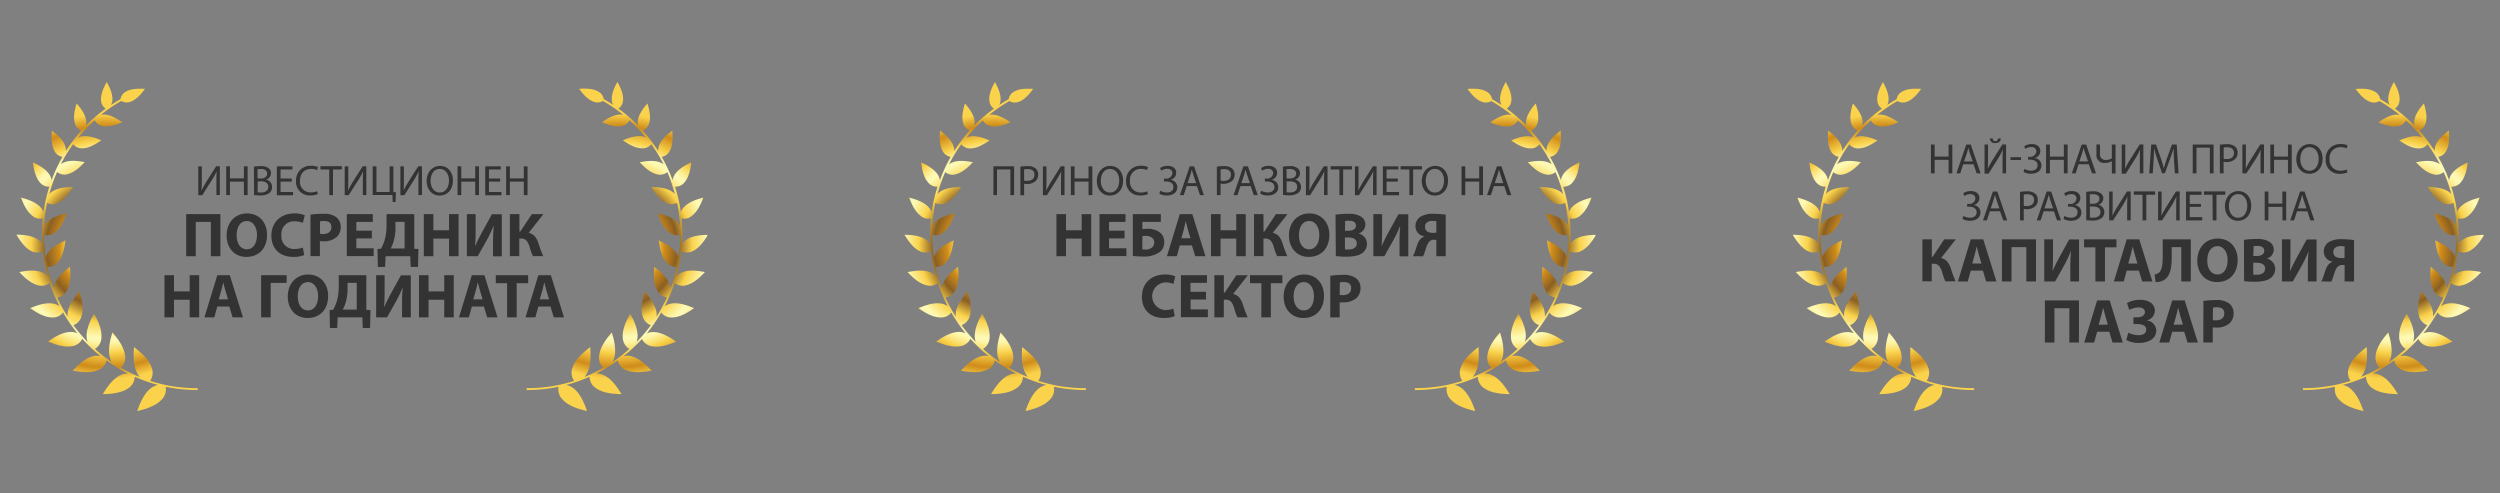 <svg xmlns="http://www.w3.org/2000/svg" xmlns:xlink="http://www.w3.org/1999/xlink" viewBox="0 0 760 150"><rect x="0" y="0" width="760" height="150" fill="#808080" stroke="none"/><defs><style>.cls-1{fill:url(#radial-gradient);}.cls-2{fill:url(#radial-gradient-2);}.cls-3{fill:#333;}.cls-4{fill:url(#radial-gradient-3);}.cls-5{fill:url(#radial-gradient-4);}.cls-6{fill:url(#radial-gradient-5);}.cls-7{fill:url(#radial-gradient-6);}</style><radialGradient id="radial-gradient" cx="727.58" cy="75" r="40.33" gradientUnits="userSpaceOnUse"><stop offset="0" stop-color="#fad24b"/><stop offset="0" stop-color="#f7cf4a"/><stop offset="0.04" stop-color="#cfa63b"/><stop offset="0.08" stop-color="#b08630"/><stop offset="0.12" stop-color="#9a6f28"/><stop offset="0.15" stop-color="#8d6223"/><stop offset="0.18" stop-color="#885d21"/><stop offset="0.3" stop-color="#fad24b"/><stop offset="0.31" stop-color="#f2c542"/><stop offset="0.34" stop-color="#dea42b"/><stop offset="0.36" stop-color="#cf8c1a"/><stop offset="0.46" stop-color="#8b5f22"/><stop offset="0.57" stop-color="#fad24b"/><stop offset="0.69" stop-color="#fdfab6"/><stop offset="0.71" stop-color="#fdf8b1"/><stop offset="0.73" stop-color="#fcf3a2"/><stop offset="0.75" stop-color="#fce989"/><stop offset="0.78" stop-color="#fbdd68"/><stop offset="0.8" stop-color="#fad24b"/><stop offset="0.91" stop-color="#cf8c1a"/><stop offset="1" stop-color="#fad24b"/></radialGradient><radialGradient id="radial-gradient-2" cx="572.57" r="40.37" xlink:href="#radial-gradient"/><radialGradient id="radial-gradient-3" cx="479.04" cy="64.86" r="40.72" gradientTransform="translate(-16.96 10.75) scale(0.99)" xlink:href="#radial-gradient"/><radialGradient id="radial-gradient-4" cx="322.55" cy="64.86" r="40.76" gradientTransform="translate(-16.96 10.75) scale(0.99)" xlink:href="#radial-gradient"/><radialGradient id="radial-gradient-5" cx="206.45" cy="64.86" r="40.72" gradientTransform="translate(-16.96 10.75) scale(0.99)" xlink:href="#radial-gradient"/><radialGradient id="radial-gradient-6" cx="49.96" cy="64.86" r="40.76" gradientTransform="translate(-16.96 10.75) scale(0.99)" xlink:href="#radial-gradient"/></defs><title>Prize</title><g id="Layer_2" data-name="Layer 2"><path class="cls-1" d="M700.13,118.58a47.11,47.11,0,0,0,9.71-1,4.4,4.4,0,0,0,1.34,4c2.07,2.2,5.82,3,7.33,3.39-.54-1.46-1.74-5.1-4.14-6.94a5.1,5.1,0,0,0-2.21-1,46.66,46.66,0,0,0,7.1-2.5,4.27,4.27,0,0,0,2.08,3.56c2.42,1.67,6.13,1.68,7.65,1.74-.81-1.28-2.68-4.49-5.33-5.75a4.89,4.89,0,0,0-2.34-.52,47.34,47.34,0,0,0,6.51-4,4.15,4.15,0,0,0,2.7,3c2.62,1.1,6.15.36,7.6.11-1-1-3.44-3.72-6.22-4.38a4.63,4.63,0,0,0-2.31,0,47.16,47.16,0,0,0,5.6-5.25,4,4,0,0,0,3.14,2.25c2.72.51,5.92-.9,7.24-1.43-1.18-.79-4-2.84-6.78-2.91a4.74,4.74,0,0,0-2.14.41A46.08,46.08,0,0,0,741,95a3.87,3.87,0,0,0,3.43,1.5c2.68-.06,5.43-2.05,6.58-2.82-1.28-.51-4.38-1.88-7-1.38a4.54,4.54,0,0,0-1.94.81,47.49,47.49,0,0,0,3-7.12,3.8,3.8,0,0,0,3.54.71c2.53-.6,4.74-3,5.68-4-1.32-.23-4.54-.9-6.94.1a4.5,4.5,0,0,0-1.66,1.13,46.54,46.54,0,0,0,1.47-7.61,3.67,3.67,0,0,0,3.48,0c2.07-1,3.58-3.33,4.36-4.58v-.35c-1.41.05-4.38.13-6.35,1.49a4.42,4.42,0,0,0-1.32,1.37c.06-1,.11-2,.11-3a48.4,48.4,0,0,0-.25-4.84,3.59,3.59,0,0,0,3.19-.84c1.94-1.49,3-4.36,3.43-5.51-1.19.34-4.15,1.07-5.83,2.84a4.25,4.25,0,0,0-1,1.59,46.53,46.53,0,0,0-1.78-7.74,3.47,3.47,0,0,0,2.94-1.38c1.54-1.8,1.87-4.79,2.05-6-1.1.54-3.84,1.78-5.08,3.8a4.1,4.1,0,0,0-.59,1.6,47,47,0,0,0-3.31-7.08,3.34,3.34,0,0,0,2.49-1.89c1.1-2,.81-4.92.73-6.11-.93.74-3.28,2.46-4.05,4.63a4.07,4.07,0,0,0-.24,1.59,48.39,48.39,0,0,0-4.73-6.25,3.23,3.23,0,0,0,2-2.29c.64-2.14-.23-4.83-.54-5.93-.74.88-2.62,3-2.91,5.2a3.94,3.94,0,0,0,.09,1.54,47.38,47.38,0,0,0-6-5.15,3.2,3.2,0,0,0,1.41-2.58c.17-2.11-1.12-4.42-1.67-5.45h-.08c-.55,1-1.84,3.34-1.67,5.45a3.72,3.72,0,0,0,.41,1.46c-.93-.62-1.89-1.21-2.87-1.77a3.15,3.15,0,0,0-1.74-2.33c-1.88-1.07-4.61-.84-5.72-.78.67.89,2.25,3.13,4.28,3.88a3.18,3.18,0,0,0,2.93-.19,46.54,46.54,0,0,1,6.19,4.22,4.07,4.07,0,0,0-1-.09c-2.23.06-4.52,1.71-5.48,2.35,1.07.42,3.66,1.56,5.85,1.15a3.23,3.23,0,0,0,2.51-1.76,46.09,46.09,0,0,1,5,5.21,4.72,4.72,0,0,0-1-.3c-2.26-.43-4.93.75-6,1.19,1,.66,3.35,2.36,5.65,2.42A3.37,3.37,0,0,0,738,43.85a47.65,47.65,0,0,1,3.72,6.07,4.63,4.63,0,0,0-.92-.51c-2.19-.92-5.13-.3-6.33-.09.85.87,2.87,3.1,5.18,3.64a3.42,3.42,0,0,0,3.22-.64A46.08,46.08,0,0,1,745.2,59a4.38,4.38,0,0,0-.8-.71c-2-1.39-5.11-1.4-6.37-1.45.67,1.07,2.23,3.75,4.44,4.79a3.54,3.54,0,0,0,3.38.05,45.94,45.94,0,0,1,.9,6.87,5.64,5.64,0,0,0-.65-.88c-1.73-1.83-4.86-2.5-6.12-2.82.46,1.22,1.45,4.25,3.46,5.78a3.66,3.66,0,0,0,3.4.77,47.77,47.77,0,0,1-.52,6.81,4.83,4.83,0,0,0-.47-1c-1.35-2.22-4.36-3.56-5.56-4.16.19,1.33.55,4.6,2.24,6.57a3.8,3.8,0,0,0,3.27,1.51,47.18,47.18,0,0,1-1.9,6.5,5,5,0,0,0-.26-1.15c-.89-2.53-3.63-4.53-4.71-5.38-.09,1.37-.43,4.75.85,7.1a3.91,3.91,0,0,0,3,2.22,46.29,46.29,0,0,1-3.15,5.85,5.33,5.33,0,0,0,0-1.19c-.35-2.74-2.68-5.35-3.59-6.45-.39,1.37-1.46,4.71-.67,7.35a4,4,0,0,0,2.52,2.88,45.76,45.76,0,0,1-4.33,5.1,5.08,5.08,0,0,0,.29-1.36c.23-2.84-1.56-6-2.24-7.27-.69,1.3-2.48,4.43-2.25,7.27a4.15,4.15,0,0,0,2,3.48,47.56,47.56,0,0,1-5.14,4,5.7,5.7,0,0,0,.53-1.21c.84-2.81-.3-6.35-.71-7.81-1,1.17-3.45,3.94-3.82,6.85a4.24,4.24,0,0,0,1.22,3.89,46.92,46.92,0,0,1-5.74,2.81,5.52,5.52,0,0,0,.77-1.11c1.45-2.65,1.07-6.47,1-8-1.22,1-4.31,3.23-5.32,6.08a4.39,4.39,0,0,0,.41,4.21A46.52,46.52,0,0,1,700.13,118Z"/><path class="cls-2" d="M600.13,118.58a47.11,47.11,0,0,1-9.71-1,4.42,4.42,0,0,1-1.33,4c-2.08,2.2-5.83,3-7.34,3.39.54-1.46,1.73-5.1,4.14-6.94a5.1,5.1,0,0,1,2.21-1,46.66,46.66,0,0,1-7.1-2.5,4.27,4.27,0,0,1-2.08,3.56c-2.42,1.67-6.13,1.68-7.65,1.74.81-1.28,2.68-4.49,5.33-5.75a4.89,4.89,0,0,1,2.34-.52,47.34,47.34,0,0,1-6.51-4,4.15,4.15,0,0,1-2.69,3c-2.63,1.1-6.16.36-7.61.11,1-1,3.45-3.72,6.22-4.38a4.63,4.63,0,0,1,2.31,0,47.16,47.16,0,0,1-5.6-5.25,4,4,0,0,1-3.14,2.25c-2.72.51-5.92-.9-7.24-1.43,1.18-.79,4-2.84,6.78-2.91a4.74,4.74,0,0,1,2.14.41A46.08,46.08,0,0,1,559.22,95a3.87,3.87,0,0,1-3.43,1.5c-2.68-.06-5.43-2.05-6.58-2.82,1.28-.51,4.39-1.88,7-1.38a4.49,4.49,0,0,1,1.94.81,47.49,47.49,0,0,1-3-7.12,3.79,3.79,0,0,1-3.54.71c-2.53-.6-4.74-3-5.68-4,1.32-.23,4.54-.9,6.94.1a4.5,4.5,0,0,1,1.66,1.13,46.54,46.54,0,0,1-1.47-7.61,3.67,3.67,0,0,1-3.48,0c-2.28-1.08-3.89-3.84-4.58-4.94,1.3,0,4.49.06,6.56,1.5a4.36,4.36,0,0,1,1.33,1.37c-.06-1-.1-2-.1-3a48.41,48.41,0,0,1,.24-4.84,3.59,3.59,0,0,1-3.19-.84c-1.94-1.49-3-4.36-3.43-5.51,1.19.34,4.15,1.07,5.83,2.84a4.25,4.25,0,0,1,1,1.59,46.53,46.53,0,0,1,1.78-7.74,3.47,3.47,0,0,1-2.94-1.38c-1.55-1.8-1.87-4.79-2.05-6,1.1.54,3.84,1.78,5.08,3.8a4.1,4.1,0,0,1,.59,1.6A47,47,0,0,1,559,47.69a3.34,3.34,0,0,1-2.49-1.89c-1.1-2-.81-4.92-.73-6.11.93.74,3.28,2.46,4,4.63a3.89,3.89,0,0,1,.24,1.59,48.39,48.39,0,0,1,4.73-6.25,3.23,3.23,0,0,1-2-2.29c-.64-2.14.23-4.83.54-5.93.74.88,2.62,3,2.91,5.2a3.94,3.94,0,0,1-.09,1.54,47.38,47.38,0,0,1,6-5.15,3.2,3.2,0,0,1-1.41-2.58c-.17-2.11,1.12-4.42,1.67-5.45h.08c.55,1,1.84,3.34,1.67,5.45a3.91,3.91,0,0,1-.4,1.46c.92-.62,1.88-1.21,2.86-1.77a3.15,3.15,0,0,1,1.74-2.33c1.88-1.07,4.61-.84,5.72-.78-.67.89-2.25,3.13-4.28,3.88a3.18,3.18,0,0,1-2.93-.19,46.54,46.54,0,0,0-6.19,4.22,4.07,4.07,0,0,1,1-.09c2.23.06,4.52,1.71,5.48,2.35-1.07.42-3.66,1.56-5.85,1.15a3.23,3.23,0,0,1-2.51-1.76,46.09,46.09,0,0,0-5,5.21,4.72,4.72,0,0,1,1-.3c2.26-.43,4.93.75,6,1.19-1,.66-3.35,2.36-5.65,2.42a3.33,3.33,0,0,1-2.92-1.26,46.6,46.6,0,0,0-3.73,6.07,4.63,4.63,0,0,1,.92-.51c2.19-.92,5.13-.3,6.33-.09-.85.87-2.87,3.1-5.17,3.64a3.41,3.41,0,0,1-3.22-.64A44.94,44.94,0,0,0,555.06,59a4.38,4.38,0,0,1,.8-.71c2-1.39,5.11-1.4,6.37-1.45-.67,1.07-2.23,3.75-4.44,4.79a3.54,3.54,0,0,1-3.38.05,45.94,45.94,0,0,0-.9,6.87,5.64,5.64,0,0,1,.65-.88c1.73-1.83,4.86-2.5,6.12-2.82-.45,1.22-1.45,4.25-3.46,5.78a3.66,3.66,0,0,1-3.4.77,47.77,47.77,0,0,0,.52,6.81,5.38,5.38,0,0,1,.47-1c1.35-2.22,4.36-3.56,5.56-4.16-.19,1.33-.55,4.6-2.24,6.57a3.79,3.79,0,0,1-3.26,1.51,45.8,45.8,0,0,0,1.89,6.5,5,5,0,0,1,.26-1.15c.89-2.53,3.63-4.53,4.71-5.38.09,1.37.43,4.75-.85,7.1a3.9,3.9,0,0,1-3,2.22,46.29,46.29,0,0,0,3.15,5.85,5.33,5.33,0,0,1,0-1.19c.35-2.74,2.68-5.35,3.59-6.45.39,1.37,1.46,4.71.67,7.35a4,4,0,0,1-2.52,2.88,45.76,45.76,0,0,0,4.33,5.1,5.08,5.08,0,0,1-.29-1.36c-.23-2.84,1.56-6,2.24-7.27.69,1.3,2.48,4.43,2.25,7.27a4.15,4.15,0,0,1-2,3.48,47.56,47.56,0,0,0,5.14,4,5.7,5.7,0,0,1-.53-1.21c-.84-2.81.3-6.35.71-7.81,1,1.17,3.45,3.94,3.82,6.85a4.24,4.24,0,0,1-1.22,3.89,46.92,46.92,0,0,0,5.74,2.81,5.52,5.52,0,0,1-.77-1.11c-1.45-2.65-1.07-6.47-1-8,1.22,1,4.32,3.23,5.32,6.08a4.42,4.42,0,0,1-.41,4.21A46.52,46.52,0,0,0,600.13,118Z"/><path class="cls-3" d="M588.13,43.94V47.6h4.24V43.94h1.14V52.7h-1.14V48.59h-4.24V52.7H587V43.94Z"/><path class="cls-3" d="M596.82,49.94l-.91,2.76h-1.17l3-8.76h1.37l3,8.76h-1.21l-.94-2.76Zm2.88-.88-.86-2.52c-.2-.57-.33-1.09-.46-1.6h0c-.13.52-.28,1.05-.44,1.59l-.86,2.53Z"/><path class="cls-3" d="M604.36,43.94v3.69c0,1.38,0,2.54-.1,3.7l0,0a33,33,0,0,1,1.62-2.9l2.84-4.51h1.13V52.7h-1.07V49c0-1.42,0-2.46.11-3.56l0,0a25.47,25.47,0,0,1-1.63,3l-2.74,4.36H603.3V43.94Zm1.43-1.85c.06.42.19.82.8.82s.74-.39.79-.82h.87c-.06.87-.58,1.41-1.69,1.41a1.44,1.44,0,0,1-1.64-1.41Z"/><path class="cls-3" d="M614.4,47.79v.84h-3.21v-.84Z"/><path class="cls-3" d="M615.38,44.46a4.13,4.13,0,0,1,2.31-.67c1.52,0,2.57.8,2.57,2.15a2.2,2.2,0,0,1-1.8,2.13v0a2.18,2.18,0,0,1,2.13,2.19c0,1.83-1.57,2.55-3.17,2.55a4.48,4.48,0,0,1-2.29-.57l.3-.88a4.3,4.3,0,0,0,2,.53c1.3,0,2-.7,2-1.66,0-1.32-1.27-1.69-2.38-1.69h-.52v-.86H617a1.86,1.86,0,0,0,2.05-1.61c0-.89-.62-1.38-1.57-1.38a3.56,3.56,0,0,0-1.82.57Z"/><path class="cls-3" d="M623.17,43.94V47.6h4.24V43.94h1.15V52.7h-1.15V48.59h-4.24V52.7H622V43.94Z"/><path class="cls-3" d="M631.87,49.94,631,52.7h-1.17l3-8.76h1.36l3,8.76h-1.2L635,49.94Zm2.88-.88-.86-2.52c-.2-.57-.33-1.09-.46-1.6h0q-.2.78-.45,1.59l-.85,2.53Z"/><path class="cls-3" d="M638.4,43.94v2.81a1.68,1.68,0,0,0,1.86,1.88,3.44,3.44,0,0,0,1.73-.51V43.94h1.14v8.81H642V49h0a4.24,4.24,0,0,1-2.11.54,2.36,2.36,0,0,1-2.58-2.63v-3Z"/><path class="cls-3" d="M646.09,43.94v3.69c0,1.38,0,2.54-.1,3.7l0,0a33,33,0,0,1,1.62-2.9l2.84-4.51h1.13V52.7h-1.07V49c0-1.42,0-2.46.1-3.56l0,0a25.47,25.47,0,0,1-1.63,3l-2.74,4.36H645V43.94Z"/><path class="cls-3" d="M660.9,48.85c-.06-1.22-.14-2.69-.13-3.78h0c-.3,1-.66,2.13-1.1,3.33l-1.55,4.25h-.86l-1.42-4.18c-.41-1.23-.76-2.36-1-3.4h0c0,1.09-.09,2.56-.16,3.87l-.24,3.76h-1.08l.61-8.76h1.45l1.49,4.24c.37,1.07.66,2,.89,3h0c.23-.89.54-1.85.93-3l1.56-4.24h1.44l.55,8.76h-1.11Z"/><path class="cls-3" d="M672.93,43.94V52.7h-1.14V44.89h-4.06V52.7h-1.14V43.94Z"/><path class="cls-3" d="M674.84,44a13.13,13.13,0,0,1,2.17-.17,3.57,3.57,0,0,1,2.45.73,2.33,2.33,0,0,1,.77,1.83,2.56,2.56,0,0,1-.68,1.88,3.63,3.63,0,0,1-2.67,1,4.16,4.16,0,0,1-.91-.08V52.7h-1.13ZM676,48.27a4,4,0,0,0,.93.09c1.37,0,2.2-.66,2.2-1.87s-.82-1.72-2.07-1.72a4.82,4.82,0,0,0-1.06.09Z"/><path class="cls-3" d="M682.75,43.94v3.69c0,1.38,0,2.54-.1,3.7l0,0c.45-.91,1-1.86,1.63-2.9l2.83-4.51h1.14V52.7H687.2V49c0-1.42,0-2.46.1-3.56l0,0a25.36,25.36,0,0,1-1.62,3L682.9,52.7h-1.21V43.94Z"/><path class="cls-3" d="M691.31,43.94V47.6h4.23V43.94h1.15V52.7h-1.15V48.59h-4.23V52.7h-1.13V43.94Z"/><path class="cls-3" d="M706.08,48.23c0,3-1.84,4.61-4.07,4.61s-3.94-1.79-3.94-4.44,1.73-4.61,4.07-4.61S706.08,45.63,706.08,48.23Zm-6.8.14c0,1.87,1,3.55,2.79,3.55s2.81-1.65,2.81-3.64c0-1.74-.91-3.56-2.8-3.56S699.28,46.45,699.28,48.37Z"/><path class="cls-3" d="M713.6,52.41a5.51,5.51,0,0,1-2.31.43A4.1,4.1,0,0,1,707,48.4a4.36,4.36,0,0,1,4.57-4.61,4.72,4.72,0,0,1,2.08.39l-.27.93a4.09,4.09,0,0,0-1.77-.37,3.27,3.27,0,0,0-3.42,3.62,3.19,3.19,0,0,0,3.37,3.52,4.58,4.58,0,0,0,1.85-.36Z"/><path class="cls-3" d="M596.84,58.74a4.15,4.15,0,0,1,2.31-.66c1.52,0,2.58.79,2.58,2.15a2.22,2.22,0,0,1-1.81,2.13v0a2.18,2.18,0,0,1,2.13,2.2c0,1.82-1.57,2.55-3.17,2.55a4.5,4.5,0,0,1-2.29-.57l.3-.89a4.18,4.18,0,0,0,2,.54c1.3,0,2-.71,2-1.67,0-1.31-1.26-1.69-2.38-1.69H598V62h.52a1.85,1.85,0,0,0,2-1.61c0-.88-.62-1.38-1.57-1.38a3.6,3.6,0,0,0-1.82.58Z"/><path class="cls-3" d="M604.92,64.23,604,67h-1.17l3-8.77h1.36l3,8.77H609L608,64.23Zm2.88-.88-.86-2.53c-.2-.57-.33-1.09-.46-1.6h0q-.19.8-.45,1.59l-.85,2.54Z"/><path class="cls-3" d="M614.09,58.33a13.13,13.13,0,0,1,2.17-.17,3.59,3.59,0,0,1,2.46.73,2.34,2.34,0,0,1,.76,1.83,2.58,2.58,0,0,1-.67,1.87,3.63,3.63,0,0,1-2.68,1,4.21,4.21,0,0,1-.91-.07V67h-1.13Zm1.13,4.22a3.57,3.57,0,0,0,.93.09c1.37,0,2.2-.66,2.2-1.87s-.82-1.71-2.06-1.71a4.3,4.3,0,0,0-1.07.09Z"/><path class="cls-3" d="M621.26,64.23,620.35,67h-1.17l3-8.77h1.37l3,8.77h-1.21l-.94-2.76Zm2.88-.88-.86-2.53c-.2-.57-.33-1.09-.46-1.6h0c-.13.53-.27,1.06-.44,1.59l-.86,2.54Z"/><path class="cls-3" d="M627.53,58.74a4.15,4.15,0,0,1,2.31-.66c1.53,0,2.58.79,2.58,2.15a2.22,2.22,0,0,1-1.81,2.13v0a2.18,2.18,0,0,1,2.13,2.2c0,1.82-1.57,2.55-3.17,2.55a4.53,4.53,0,0,1-2.29-.57l.3-.89a4.18,4.18,0,0,0,2,.54c1.3,0,2-.71,2-1.67,0-1.31-1.26-1.69-2.38-1.69h-.52V62h.52a1.86,1.86,0,0,0,2.06-1.61c0-.88-.63-1.38-1.58-1.38a3.6,3.6,0,0,0-1.82.58Z"/><path class="cls-3" d="M634.2,58.34a11.27,11.27,0,0,1,2.07-.18,3.55,3.55,0,0,1,2.4.64,1.8,1.8,0,0,1,.73,1.54,2.09,2.09,0,0,1-1.48,1.93v0a2.26,2.26,0,0,1,1.8,2.2,2.39,2.39,0,0,1-.74,1.76,4.45,4.45,0,0,1-3,.81,13.69,13.69,0,0,1-1.75-.1Zm1.13,3.59h1c1.19,0,1.89-.63,1.89-1.47,0-1-.77-1.43-1.92-1.43a4.71,4.71,0,0,0-1,.08Zm0,4.2a6,6,0,0,0,.95.05c1.17,0,2.25-.43,2.25-1.7s-1-1.69-2.26-1.69h-.94Z"/><path class="cls-3" d="M642.25,58.22v3.7c0,1.37,0,2.53-.11,3.7h0c.44-.91,1-1.85,1.62-2.89l2.84-4.52h1.13V67h-1.07V63.25c0-1.41,0-2.45.11-3.56h0a26.32,26.32,0,0,1-1.63,3L642.39,67h-1.21V58.22Z"/><path class="cls-3" d="M651.33,59.19h-2.66v-1h6.49v1h-2.68V67h-1.15Z"/><path class="cls-3" d="M657.13,58.22v3.7c0,1.37,0,2.53-.1,3.7h0c.44-.91,1-1.85,1.63-2.89l2.83-4.52h1.13V67h-1.06V63.25c0-1.41,0-2.45.1-3.56h0a27.89,27.89,0,0,1-1.62,3L657.27,67h-1.21V58.22Z"/><path class="cls-3" d="M669.09,62.88h-3.41V66h3.8V67h-4.93V58.22h4.73v1h-3.6v2.77h3.41Z"/><path class="cls-3" d="M672.61,59.19H670v-1h6.48v1h-2.67V67h-1.15Z"/><path class="cls-3" d="M684.38,62.51c0,3-1.84,4.62-4.07,4.62s-3.94-1.8-3.94-4.45,1.73-4.6,4.07-4.6S684.38,59.91,684.38,62.51Zm-6.8.15c0,1.87,1,3.55,2.79,3.55s2.81-1.65,2.81-3.64c0-1.75-.91-3.57-2.79-3.57S677.58,60.73,677.58,62.66Z"/><path class="cls-3" d="M689.6,58.22v3.67h4.24V58.22H695V67h-1.14V62.88H689.6V67h-1.13V58.22Z"/><path class="cls-3" d="M698.3,64.23,697.39,67h-1.17l3-8.77h1.36l3,8.77h-1.21l-.93-2.76Zm2.87-.88-.85-2.53c-.2-.57-.33-1.09-.46-1.6h0c-.12.53-.27,1.06-.44,1.59l-.86,2.54Z"/><path class="cls-3" d="M587.27,72.75v5.32h.25l3.53-5.32h3.52l-4.47,5.68c1.66.42,2.4,1.56,2.93,3.1a35.08,35.08,0,0,0,1.48,4H591.4a19.08,19.08,0,0,1-1-2.81c-.44-1.45-1-2.55-2.59-2.55h-.55v5.36H584.4V72.75Z"/><path class="cls-3" d="M599.11,82.27l-.91,3.29h-3l3.91-12.81h3.8l4,12.81h-3.12l-1-3.29Zm3.25-2.16-.8-2.72c-.23-.76-.46-1.71-.65-2.47h0c-.19.76-.38,1.73-.59,2.47l-.76,2.72Z"/><path class="cls-3" d="M618.94,72.75V85.56H616V75.13H611.5V85.56h-2.91V72.75Z"/><path class="cls-3" d="M624.11,72.75v3.8c0,2,0,4.09-.15,5.8H624c.66-1.5,1.52-3.19,2.28-4.56l2.75-5h3V85.56h-2.65V81.78a53.61,53.61,0,0,1,.2-5.4h-.05a37.56,37.56,0,0,1-2.17,4.56l-2.6,4.62h-3.31V72.75Z"/><path class="cls-3" d="M637,75.19h-3.44V72.75h9.84v2.44h-3.49V85.56H637Z"/><path class="cls-3" d="M646.53,82.27l-.91,3.29h-3l3.91-12.81h3.8l4,12.81h-3.11l-1-3.29Zm3.25-2.16-.8-2.72c-.23-.76-.45-1.71-.64-2.47h0c-.19.76-.38,1.73-.59,2.47L647,80.11Z"/><path class="cls-3" d="M666,72.75V85.56h-2.89V75.13h-2.91v3c0,3.28-.42,5.83-2.35,7a5.27,5.27,0,0,1-2.55.63L655,83.43a2.53,2.53,0,0,0,1.46-.68c.78-.82,1-2.46,1-4.39V72.75Z"/><path class="cls-3" d="M680.25,79c0,4.2-2.54,6.75-6.28,6.75s-6-2.87-6-6.52c0-3.84,2.45-6.71,6.23-6.71C678.11,72.54,680.25,75.49,680.25,79Zm-9.25.17c0,2.51,1.18,4.28,3.12,4.28s3.08-1.86,3.08-4.35c0-2.3-1.11-4.28-3.1-4.28S671,76.71,671,79.19Z"/><path class="cls-3" d="M682.16,72.92a23.42,23.42,0,0,1,3.74-.26,7.07,7.07,0,0,1,3.78.72,2.8,2.8,0,0,1,1.54,2.51,2.89,2.89,0,0,1-2.11,2.73v0a3.21,3.21,0,0,1,2.55,3.16,3.43,3.43,0,0,1-1.33,2.71c-.93.74-2.49,1.16-5,1.16a21.55,21.55,0,0,1-3.13-.19ZM685,77.83h1c1.52,0,2.33-.63,2.33-1.58s-.74-1.48-2-1.48a9.18,9.18,0,0,0-1.23.07Zm0,5.68c.28,0,.62,0,1.12,0,1.31,0,2.47-.51,2.47-1.84s-1.16-1.8-2.61-1.8h-1Z"/><path class="cls-3" d="M696.29,72.75v3.8c0,2,0,4.09-.15,5.8h.08c.66-1.5,1.52-3.19,2.28-4.56l2.75-5h3V85.56h-2.66V81.78a53.45,53.45,0,0,1,.21-5.4h0a37.56,37.56,0,0,1-2.17,4.56l-2.6,4.62h-3.31V72.75Z"/><path class="cls-3" d="M705.64,85.56a6,6,0,0,0,.65-1.45c.51-1.46.81-3,1.78-3.89a3.53,3.53,0,0,1,1.07-.67v0a3.07,3.07,0,0,1-2.7-3.12,3.28,3.28,0,0,1,1.33-2.71,7,7,0,0,1,4.18-1,24.64,24.64,0,0,1,3.68.26V85.56h-2.87v-5h-.7a1.91,1.91,0,0,0-1.37.5c-.81.78-1.14,2.41-1.52,3.45a5.48,5.48,0,0,1-.45,1.09Zm7.12-10.64a5.77,5.77,0,0,0-1.17-.11c-1.26,0-2.26.53-2.26,1.84s1.08,1.8,2.39,1.8a10,10,0,0,0,1,0Z"/><path class="cls-3" d="M632,91.33v12.8h-2.91V93.7h-4.54v10.43h-2.91V91.33Z"/><path class="cls-3" d="M637.53,100.84l-.92,3.29h-3l3.92-12.8h3.8l4,12.8h-3.12l-1-3.29Zm3.25-2.16L640,96c-.23-.76-.46-1.71-.65-2.47h0c-.19.76-.38,1.73-.59,2.47l-.76,2.72Z"/><path class="cls-3" d="M646.61,92.14a7.74,7.74,0,0,1,4-1c2.81,0,4.46,1.4,4.46,3.28a3.07,3.07,0,0,1-2.56,3v0a3.18,3.18,0,0,1,3,3c0,2.85-2.89,3.84-5.28,3.84a8.17,8.17,0,0,1-3.84-.89l.61-2.25a7.16,7.16,0,0,0,3.09.78c1.47,0,2.36-.61,2.36-1.67,0-1.42-1.48-1.71-2.68-1.71h-1.21V96.47h1.19c1.31,0,2.3-.6,2.3-1.61,0-.84-.7-1.41-1.94-1.41a6.87,6.87,0,0,0-2.81.76Z"/><path class="cls-3" d="M660.35,100.84l-.92,3.29h-3l3.92-12.8h3.8l4,12.8H665l-1-3.29Zm3.24-2.16L662.8,96c-.23-.76-.46-1.71-.65-2.47h0c-.19.76-.38,1.73-.59,2.47l-.76,2.72Z"/><path class="cls-3" d="M669.83,91.5a22.65,22.65,0,0,1,3.91-.27,6.08,6.08,0,0,1,3.91,1,3.73,3.73,0,0,1,1.37,3,4.1,4.1,0,0,1-1.18,3,5.93,5.93,0,0,1-4.16,1.35,6.75,6.75,0,0,1-1-.06v4.58h-2.87Zm2.87,5.81a4.22,4.22,0,0,0,1,.07c1.54,0,2.49-.77,2.49-2.09s-.81-1.88-2.26-1.88a4.57,4.57,0,0,0-1.19.12Z"/><path class="cls-3" d="M308.29,50.56v8.76h-1.13V51.51h-4.07v7.81H302V50.56Z"/><path class="cls-3" d="M310.2,50.66a13.44,13.44,0,0,1,2.18-.16,3.58,3.58,0,0,1,2.45.72,2.38,2.38,0,0,1,.77,1.84,2.56,2.56,0,0,1-.68,1.87,3.59,3.59,0,0,1-2.67,1,3.71,3.71,0,0,1-.92-.08v3.51H310.2Zm1.13,4.23a4.1,4.1,0,0,0,.94.09c1.37,0,2.2-.66,2.2-1.87s-.82-1.72-2.07-1.72a5,5,0,0,0-1.07.09Z"/><path class="cls-3" d="M318.12,50.56v3.69c0,1.38,0,2.54-.1,3.71h0c.45-.91,1-1.86,1.63-2.9l2.83-4.51h1.13v8.76h-1.06V55.59c0-1.42,0-2.46.1-3.56h0A27.1,27.1,0,0,1,321,55l-2.75,4.35h-1.2V50.56Z"/><path class="cls-3" d="M326.67,50.56v3.67h4.24V50.56h1.15v8.76h-1.15V55.21h-4.24v4.11h-1.13V50.56Z"/><path class="cls-3" d="M341.44,54.85c0,3-1.83,4.61-4.07,4.61s-3.94-1.79-3.94-4.44,1.73-4.6,4.07-4.6S341.44,52.25,341.44,54.85Zm-6.8.14c0,1.88,1,3.55,2.8,3.55s2.81-1.65,2.81-3.64c0-1.74-.91-3.56-2.8-3.56S334.64,53.07,334.64,55Z"/><path class="cls-3" d="M349,59a5.75,5.75,0,0,1-2.31.42A4.1,4.1,0,0,1,342.33,55a4.36,4.36,0,0,1,4.57-4.6,4.61,4.61,0,0,1,2.08.39l-.27.92a4.1,4.1,0,0,0-1.77-.36A3.26,3.26,0,0,0,343.52,55a3.18,3.18,0,0,0,3.37,3.52,4.58,4.58,0,0,0,1.85-.36Z"/><path class="cls-3" d="M352.67,51.08a4.19,4.19,0,0,1,2.32-.66c1.52,0,2.57.79,2.57,2.14a2.2,2.2,0,0,1-1.8,2.13v0a2.18,2.18,0,0,1,2.13,2.2c0,1.82-1.58,2.54-3.17,2.54a4.38,4.38,0,0,1-2.29-.57l.3-.88a4.23,4.23,0,0,0,2,.53c1.3,0,2-.7,2-1.66,0-1.31-1.26-1.69-2.37-1.69h-.52v-.86h.52a1.85,1.85,0,0,0,2.05-1.61c0-.89-.62-1.38-1.57-1.38a3.53,3.53,0,0,0-1.82.57Z"/><path class="cls-3" d="M360.76,56.57l-.91,2.75h-1.17l3-8.76H363l3,8.76H364.8l-.93-2.75Zm2.87-.89-.85-2.52c-.2-.57-.33-1.09-.46-1.6h0c-.12.52-.27,1-.44,1.59L361,55.68Z"/><path class="cls-3" d="M369.92,50.66a13.54,13.54,0,0,1,2.18-.16,3.58,3.58,0,0,1,2.45.72,2.38,2.38,0,0,1,.77,1.84,2.56,2.56,0,0,1-.68,1.87,4.39,4.39,0,0,1-3.58.88v3.51h-1.14Zm1.14,4.23A3.94,3.94,0,0,0,372,55c1.37,0,2.2-.66,2.2-1.87s-.82-1.72-2.07-1.72a4.82,4.82,0,0,0-1.06.09Z"/><path class="cls-3" d="M377.1,56.57l-.91,2.75H375l3-8.76h1.36l3,8.76h-1.21l-.93-2.75Zm2.87-.89-.85-2.52c-.2-.57-.33-1.09-.46-1.6h0q-.19.78-.45,1.59l-.86,2.53Z"/><path class="cls-3" d="M383.37,51.08a4.13,4.13,0,0,1,2.31-.66c1.52,0,2.57.79,2.57,2.14a2.2,2.2,0,0,1-1.8,2.13v0a2.18,2.18,0,0,1,2.13,2.2c0,1.82-1.57,2.54-3.17,2.54a4.4,4.4,0,0,1-2.29-.57l.3-.88a4.3,4.3,0,0,0,2,.53c1.3,0,2-.7,2-1.66,0-1.31-1.26-1.69-2.38-1.69h-.52v-.86H385a1.85,1.85,0,0,0,2.05-1.61c0-.89-.62-1.38-1.57-1.38a3.59,3.59,0,0,0-1.82.57Z"/><path class="cls-3" d="M390,50.68a10.41,10.41,0,0,1,2.06-.18,3.66,3.66,0,0,1,2.41.63,1.86,1.86,0,0,1,.73,1.55,2.08,2.08,0,0,1-1.49,1.92v0a2.26,2.26,0,0,1,1.81,2.2,2.37,2.37,0,0,1-.74,1.75,4.4,4.4,0,0,1-3,.82,13.56,13.56,0,0,1-1.75-.1Zm1.13,3.58h1c1.2,0,1.9-.62,1.9-1.46,0-1-.78-1.43-1.92-1.43a5.86,5.86,0,0,0-1,.07Zm0,4.2a5.7,5.7,0,0,0,.95.06c1.17,0,2.25-.43,2.25-1.71s-1-1.69-2.27-1.69h-.93Z"/><path class="cls-3" d="M398.08,50.56v3.69c0,1.38,0,2.54-.1,3.71h0c.45-.91,1-1.86,1.63-2.9l2.83-4.51h1.13v8.76h-1.06V55.59c0-1.42,0-2.46.1-3.56h0A25.5,25.5,0,0,1,401,55l-2.74,4.35H397V50.56Z"/><path class="cls-3" d="M407.17,51.52H404.5v-1H411v1h-2.68v7.8h-1.14Z"/><path class="cls-3" d="M413,50.56v3.69c0,1.38,0,2.54-.11,3.71h0c.44-.91,1-1.86,1.62-2.9l2.84-4.51h1.13v8.76h-1.07V55.59c0-1.42,0-2.46.11-3.56h0A27.23,27.23,0,0,1,415.85,55l-2.74,4.35H411.9V50.56Z"/><path class="cls-3" d="M424.93,55.21h-3.41v3.16h3.8v1h-4.93V50.56h4.73v.95h-3.6v2.77h3.41Z"/><path class="cls-3" d="M428.45,51.52h-2.67v-1h6.49v1h-2.68v7.8h-1.14Z"/><path class="cls-3" d="M440.21,54.85c0,3-1.83,4.61-4.06,4.61s-3.94-1.79-3.94-4.44,1.73-4.6,4.07-4.6S440.21,52.25,440.21,54.85Zm-6.79.14c0,1.88,1,3.55,2.79,3.55S439,56.89,439,54.9c0-1.74-.91-3.56-2.8-3.56S433.42,53.07,433.42,55Z"/><path class="cls-3" d="M445.44,50.56v3.67h4.24V50.56h1.14v8.76h-1.14V55.21h-4.24v4.11h-1.13V50.56Z"/><path class="cls-3" d="M454.14,56.57l-.91,2.75h-1.17l3-8.76h1.37l3,8.76h-1.21l-.94-2.75Zm2.87-.89-.86-2.52c-.19-.57-.32-1.09-.45-1.6h0c-.13.52-.27,1-.44,1.59l-.86,2.53Z"/><path class="cls-3" d="M324.06,65.09V70h4.77V65.09h2.89v12.8h-2.89V72.54h-4.77v5.35h-2.9V65.09Z"/><path class="cls-3" d="M341.87,72.48h-4.72v3h5.27v2.37h-8.17V65.09h7.9v2.37h-5v2.67h4.72Z"/><path class="cls-3" d="M352.9,65.09v2.37h-5.62v2.19a12.66,12.66,0,0,1,1.56-.1,6.18,6.18,0,0,1,3.61,1,3.6,3.6,0,0,1,1.48,3.06,3.74,3.74,0,0,1-1.22,2.89,8,8,0,0,1-5.2,1.48,22.94,22.94,0,0,1-3.12-.19V65.09Zm-5.64,10.7a7.64,7.64,0,0,0,1.12.07,2.82,2.82,0,0,0,1.88-.66,2,2,0,0,0,.63-1.49,1.73,1.73,0,0,0-.68-1.44,3.2,3.2,0,0,0-1.92-.57,9.47,9.47,0,0,0-1,.08Z"/><path class="cls-3" d="M358.66,74.61l-.91,3.28h-3l3.91-12.8h3.8l4,12.8h-3.11l-1-3.28Zm3.25-2.17-.8-2.71c-.23-.76-.45-1.71-.64-2.47h0c-.19.76-.38,1.72-.59,2.47l-.76,2.71Z"/><path class="cls-3" d="M371.05,65.09V70h4.77V65.09h2.89v12.8h-2.89V72.54h-4.77v5.35h-2.91V65.09Z"/><path class="cls-3" d="M384.1,65.09v5.32h.25l3.53-5.32h3.52l-4.47,5.68c1.66.42,2.4,1.56,2.93,3.1a34.92,34.92,0,0,0,1.48,4h-3.11a18.68,18.68,0,0,1-1-2.81c-.44-1.44-1-2.54-2.59-2.54h-.55v5.35h-2.87V65.09Z"/><path class="cls-3" d="M404.13,71.36c0,4.2-2.55,6.74-6.29,6.74s-6-2.86-6-6.51c0-3.84,2.45-6.71,6.23-6.71S404.13,67.83,404.13,71.36Zm-9.25.17c0,2.51,1.17,4.27,3.11,4.27s3.08-1.86,3.08-4.35c0-2.29-1.1-4.27-3.1-4.27S394.88,69,394.88,71.53Z"/><path class="cls-3" d="M406,65.26a23.42,23.42,0,0,1,3.74-.26,7.07,7.07,0,0,1,3.78.72,2.77,2.77,0,0,1,1.54,2.5A2.88,2.88,0,0,1,413,71v0a3.2,3.2,0,0,1,2.55,3.15,3.42,3.42,0,0,1-1.33,2.72c-.93.74-2.49,1.16-5,1.16a23.12,23.12,0,0,1-3.13-.19Zm2.87,4.9h1c1.52,0,2.33-.62,2.33-1.57s-.74-1.49-2.05-1.49a7.44,7.44,0,0,0-1.23.08Zm0,5.68a8.58,8.58,0,0,0,1.12,0c1.31,0,2.47-.51,2.47-1.84s-1.16-1.81-2.6-1.81h-1Z"/><path class="cls-3" d="M420.16,65.09v3.8c0,2,0,4.08-.15,5.79h.08c.66-1.5,1.52-3.19,2.28-4.55l2.75-5h3v12.8h-2.66V74.11a50.59,50.59,0,0,1,.21-5.39h-.06a37.56,37.56,0,0,1-2.17,4.56l-2.6,4.61H417.5V65.09Z"/><path class="cls-3" d="M429.51,77.89a5.94,5.94,0,0,0,.65-1.44c.51-1.46.82-3,1.78-3.89a3.35,3.35,0,0,1,1.07-.67v-.06a3.05,3.05,0,0,1-2.7-3.11A3.3,3.3,0,0,1,431.64,66a7.06,7.06,0,0,1,4.18-1,24.54,24.54,0,0,1,3.68.26V77.89h-2.86v-5h-.71a1.9,1.9,0,0,0-1.36.49c-.82.78-1.14,2.42-1.52,3.46a5.83,5.83,0,0,1-.46,1.08Zm7.13-10.63a5.67,5.67,0,0,0-1.18-.12c-1.25,0-2.26.53-2.26,1.84s1.08,1.81,2.39,1.81a7.94,7.94,0,0,0,1.05-.06Z"/><path class="cls-3" d="M357.13,96.1a8.08,8.08,0,0,1-3.28.57c-4.43,0-6.71-2.77-6.71-6.42,0-4.37,3.11-6.8,7-6.8a7.62,7.62,0,0,1,3.15.57l-.58,2.3a6.24,6.24,0,0,0-2.44-.47,4.21,4.21,0,0,0,0,8.41,7.2,7.2,0,0,0,2.42-.42Z"/><path class="cls-3" d="M366.65,91.05h-4.71v3h5.26v2.38H359V83.66h7.91V86h-5V88.7h4.71Z"/><path class="cls-3" d="M372.05,83.66V89h.24l3.54-5.32h3.51l-4.46,5.68c1.65.42,2.39,1.56,2.92,3.1a35.83,35.83,0,0,0,1.49,4h-3.12a20.44,20.44,0,0,1-1-2.82c-.43-1.44-1-2.54-2.58-2.54h-.55v5.36h-2.87V83.66Z"/><path class="cls-3" d="M383.47,86.09H380V83.66h9.84v2.43h-3.5V96.47h-2.9Z"/><path class="cls-3" d="M402.5,89.93c0,4.2-2.54,6.74-6.28,6.74s-6-2.86-6-6.51c0-3.84,2.45-6.71,6.23-6.71C400.36,83.45,402.5,86.4,402.5,89.93Zm-9.25.17c0,2.51,1.18,4.28,3.12,4.28s3.08-1.87,3.08-4.35c0-2.3-1.11-4.28-3.1-4.28S393.25,87.61,393.25,90.1Z"/><path class="cls-3" d="M404.41,83.83a24,24,0,0,1,3.91-.26,6.16,6.16,0,0,1,3.91,1,3.75,3.75,0,0,1,1.37,3,4.11,4.11,0,0,1-1.18,3,5.94,5.94,0,0,1-4.16,1.34,7.16,7.16,0,0,1-1,0v4.58h-2.86Zm2.86,5.82a5,5,0,0,0,1,.07c1.54,0,2.49-.78,2.49-2.09s-.82-1.88-2.26-1.88a4.73,4.73,0,0,0-1.2.12Z"/><path class="cls-4" d="M430.11,118.58a47.11,47.11,0,0,0,9.71-1,4.4,4.4,0,0,0,1.34,4c2.07,2.2,5.82,3,7.33,3.39-.54-1.46-1.73-5.1-4.14-6.94a5.1,5.1,0,0,0-2.21-1,46.66,46.66,0,0,0,7.1-2.5,4.27,4.27,0,0,0,2.08,3.56c2.42,1.67,6.13,1.68,7.65,1.74-.81-1.28-2.68-4.49-5.33-5.75a4.89,4.89,0,0,0-2.34-.52,47.34,47.34,0,0,0,6.51-4,4.17,4.17,0,0,0,2.7,3c2.62,1.1,6.15.36,7.6.11-1-1-3.44-3.72-6.22-4.38a4.63,4.63,0,0,0-2.31,0,47.16,47.16,0,0,0,5.6-5.25,4,4,0,0,0,3.14,2.25c2.72.51,5.92-.9,7.24-1.43-1.18-.79-4-2.84-6.78-2.91a4.77,4.77,0,0,0-2.14.41A46.08,46.08,0,0,0,471,95a3.87,3.87,0,0,0,3.43,1.5c2.68-.06,5.43-2.05,6.58-2.82-1.28-.51-4.38-1.88-7-1.38a4.54,4.54,0,0,0-1.94.81,47.49,47.49,0,0,0,3-7.12,3.8,3.8,0,0,0,3.54.71c2.53-.6,4.74-3,5.68-4-1.32-.23-4.54-.9-6.94.1a4.5,4.5,0,0,0-1.66,1.13,46.54,46.54,0,0,0,1.47-7.61,3.67,3.67,0,0,0,3.48,0c2.07-1,3.58-3.33,4.36-4.58v-.35c-1.41.05-4.38.13-6.35,1.49a4.42,4.42,0,0,0-1.32,1.37c.06-1,.11-2,.11-3a48.4,48.4,0,0,0-.25-4.84,3.59,3.59,0,0,0,3.19-.84c1.94-1.49,3-4.36,3.44-5.51-1.2.34-4.16,1.07-5.84,2.84a4.25,4.25,0,0,0-1,1.59,46.53,46.53,0,0,0-1.78-7.74,3.46,3.46,0,0,0,2.94-1.38c1.54-1.8,1.87-4.79,2.05-6-1.1.54-3.84,1.78-5.08,3.8a4.1,4.1,0,0,0-.59,1.6,47,47,0,0,0-3.31-7.08,3.34,3.34,0,0,0,2.49-1.89c1.1-2,.81-4.92.73-6.11-.93.74-3.28,2.46-4.05,4.63a4.07,4.07,0,0,0-.24,1.59,48.39,48.39,0,0,0-4.73-6.25,3.23,3.23,0,0,0,2-2.29c.64-2.14-.23-4.83-.54-5.93-.74.88-2.62,3-2.91,5.2a3.94,3.94,0,0,0,.09,1.54,47.38,47.38,0,0,0-6-5.15,3.2,3.2,0,0,0,1.41-2.58c.17-2.11-1.12-4.42-1.67-5.45h-.08c-.55,1-1.84,3.34-1.67,5.45a3.72,3.72,0,0,0,.41,1.46c-.93-.62-1.89-1.21-2.87-1.77a3.15,3.15,0,0,0-1.74-2.33c-1.88-1.07-4.61-.84-5.72-.78.67.89,2.25,3.13,4.28,3.88a3.18,3.18,0,0,0,2.93-.19,46.54,46.54,0,0,1,6.19,4.22,4.07,4.07,0,0,0-1-.09c-2.23.06-4.52,1.71-5.48,2.35,1.07.42,3.66,1.56,5.85,1.15a3.23,3.23,0,0,0,2.51-1.76,46.09,46.09,0,0,1,5,5.21,4.72,4.72,0,0,0-1-.3c-2.26-.43-4.93.75-6,1.19,1,.66,3.35,2.36,5.65,2.42A3.37,3.37,0,0,0,468,43.85a47.65,47.65,0,0,1,3.72,6.07,4.63,4.63,0,0,0-.92-.51c-2.19-.92-5.13-.3-6.33-.09.85.87,2.87,3.1,5.18,3.64a3.42,3.42,0,0,0,3.22-.64A46.08,46.08,0,0,1,475.18,59a4.38,4.38,0,0,0-.8-.71c-2-1.39-5.11-1.4-6.37-1.45.67,1.07,2.23,3.75,4.44,4.79a3.54,3.54,0,0,0,3.38.05,45.94,45.94,0,0,1,.9,6.87,5.64,5.64,0,0,0-.65-.88c-1.73-1.83-4.86-2.5-6.12-2.82.46,1.22,1.45,4.25,3.46,5.78a3.66,3.66,0,0,0,3.4.77,47.77,47.77,0,0,1-.52,6.81,4.83,4.83,0,0,0-.47-1c-1.35-2.22-4.35-3.56-5.56-4.16.19,1.33.55,4.6,2.24,6.57a3.8,3.8,0,0,0,3.27,1.51,47.18,47.18,0,0,1-1.9,6.5,5,5,0,0,0-.26-1.15c-.89-2.53-3.63-4.53-4.71-5.38-.09,1.37-.43,4.75.85,7.1a3.91,3.91,0,0,0,3,2.22,45,45,0,0,1-3.15,5.85,5.33,5.33,0,0,0,0-1.19c-.35-2.74-2.68-5.35-3.59-6.45-.39,1.37-1.46,4.71-.67,7.35a4,4,0,0,0,2.52,2.88,45.76,45.76,0,0,1-4.33,5.1,5.08,5.08,0,0,0,.29-1.36c.23-2.84-1.56-6-2.24-7.27-.69,1.3-2.48,4.43-2.25,7.27a4.15,4.15,0,0,0,2,3.48,47.56,47.56,0,0,1-5.14,4,5.7,5.7,0,0,0,.53-1.21c.84-2.81-.3-6.35-.71-7.81-1,1.17-3.44,3.94-3.82,6.85a4.24,4.24,0,0,0,1.22,3.89,46.92,46.92,0,0,1-5.74,2.81,5.52,5.52,0,0,0,.77-1.11c1.45-2.65,1.07-6.47,1-8-1.22,1-4.31,3.23-5.32,6.08a4.39,4.39,0,0,0,.41,4.21A46.52,46.52,0,0,1,430.11,118Z"/><path class="cls-5" d="M330.11,118.58a47.11,47.11,0,0,1-9.71-1,4.42,4.42,0,0,1-1.33,4c-2.08,2.2-5.83,3-7.34,3.39.54-1.46,1.73-5.1,4.14-6.94a5.1,5.1,0,0,1,2.21-1,46.66,46.66,0,0,1-7.1-2.5,4.27,4.27,0,0,1-2.08,3.56c-2.42,1.67-6.13,1.68-7.65,1.74.81-1.28,2.68-4.49,5.33-5.75a4.89,4.89,0,0,1,2.34-.52,47.34,47.34,0,0,1-6.51-4,4.15,4.15,0,0,1-2.69,3c-2.63,1.1-6.16.36-7.61.11,1-1,3.45-3.72,6.22-4.38a4.63,4.63,0,0,1,2.31,0A47.16,47.16,0,0,1,295,103a4,4,0,0,1-3.14,2.25c-2.72.51-5.92-.9-7.24-1.43,1.18-.79,4-2.84,6.78-2.91a4.74,4.74,0,0,1,2.14.41A47,47,0,0,1,289.2,95a3.87,3.87,0,0,1-3.43,1.5c-2.68-.06-5.43-2.05-6.58-2.82,1.28-.51,4.39-1.88,7-1.38a4.49,4.49,0,0,1,1.94.81,47.49,47.49,0,0,1-3-7.12,3.79,3.79,0,0,1-3.54.71c-2.53-.6-4.74-3-5.68-4,1.32-.23,4.54-.9,6.94.1a4.5,4.5,0,0,1,1.66,1.13,46.54,46.54,0,0,1-1.47-7.61,3.67,3.67,0,0,1-3.48,0c-2.28-1.08-3.89-3.84-4.58-4.94,1.3,0,4.49.06,6.57,1.5a4.42,4.42,0,0,1,1.32,1.37c-.06-1-.1-2-.1-3a48.41,48.41,0,0,1,.24-4.84,3.59,3.59,0,0,1-3.19-.84c-1.94-1.49-3-4.36-3.43-5.51,1.19.34,4.15,1.07,5.83,2.84a4.25,4.25,0,0,1,1,1.59A46.53,46.53,0,0,1,285,56.75a3.47,3.47,0,0,1-2.94-1.38c-1.55-1.8-1.87-4.79-2-6,1.1.54,3.84,1.78,5.08,3.8a4.1,4.1,0,0,1,.59,1.6A47,47,0,0,1,289,47.69a3.34,3.34,0,0,1-2.49-1.89c-1.1-2-.81-4.92-.73-6.11.93.74,3.28,2.46,4.05,4.63a3.89,3.89,0,0,1,.24,1.59,48.39,48.39,0,0,1,4.73-6.25,3.23,3.23,0,0,1-2-2.29c-.63-2.14.23-4.83.54-5.93.74.88,2.62,3,2.91,5.2a3.94,3.94,0,0,1-.09,1.54,47.38,47.38,0,0,1,6-5.15,3.2,3.2,0,0,1-1.41-2.58c-.17-2.11,1.12-4.42,1.67-5.45h.08c.55,1,1.84,3.34,1.67,5.45a3.91,3.91,0,0,1-.4,1.46c.93-.62,1.88-1.21,2.86-1.77a3.15,3.15,0,0,1,1.74-2.33c1.88-1.07,4.61-.84,5.72-.78-.67.89-2.25,3.13-4.28,3.88a3.18,3.18,0,0,1-2.93-.19,46.54,46.54,0,0,0-6.19,4.22,4.07,4.07,0,0,1,1-.09c2.23.06,4.52,1.71,5.48,2.35-1.07.42-3.66,1.56-5.85,1.15a3.23,3.23,0,0,1-2.51-1.76,46.09,46.09,0,0,0-5,5.21,4.72,4.72,0,0,1,1-.3c2.26-.43,4.93.75,6,1.19-1,.66-3.35,2.36-5.65,2.42a3.33,3.33,0,0,1-2.92-1.26,46.6,46.6,0,0,0-3.73,6.07,4.63,4.63,0,0,1,.92-.51c2.19-.92,5.13-.3,6.33-.09-.85.87-2.87,3.1-5.17,3.64a3.41,3.41,0,0,1-3.22-.64A44.94,44.94,0,0,0,285,59a4.38,4.38,0,0,1,.8-.71c2-1.39,5.11-1.4,6.37-1.45-.67,1.07-2.23,3.75-4.44,4.79a3.54,3.54,0,0,1-3.38.05,45.94,45.94,0,0,0-.9,6.87,5.64,5.64,0,0,1,.65-.88c1.73-1.83,4.86-2.5,6.12-2.82-.45,1.22-1.45,4.25-3.45,5.78a3.69,3.69,0,0,1-3.41.77,47.77,47.77,0,0,0,.52,6.81,5.38,5.38,0,0,1,.47-1c1.35-2.22,4.36-3.56,5.56-4.16-.19,1.33-.55,4.6-2.24,6.57a3.79,3.79,0,0,1-3.26,1.51,45.8,45.8,0,0,0,1.89,6.5,5,5,0,0,1,.26-1.15c.89-2.53,3.63-4.53,4.71-5.38.09,1.37.43,4.75-.85,7.1a3.9,3.9,0,0,1-3,2.22,46.29,46.29,0,0,0,3.15,5.85,5.33,5.33,0,0,1,0-1.19c.35-2.74,2.68-5.35,3.59-6.45.39,1.37,1.46,4.71.67,7.35a4,4,0,0,1-2.52,2.88,46.85,46.85,0,0,0,4.33,5.1,5.08,5.08,0,0,1-.29-1.36c-.23-2.84,1.56-6,2.24-7.27.69,1.3,2.48,4.43,2.25,7.27a4.13,4.13,0,0,1-2,3.48,47.56,47.56,0,0,0,5.14,4,5.7,5.7,0,0,1-.53-1.21c-.84-2.81.3-6.35.71-7.81,1,1.17,3.45,3.94,3.82,6.85a4.24,4.24,0,0,1-1.22,3.89,46.92,46.92,0,0,0,5.74,2.81,5.52,5.52,0,0,1-.77-1.11c-1.45-2.65-1.07-6.47-1-8,1.22,1,4.32,3.23,5.32,6.08a4.42,4.42,0,0,1-.41,4.21A46.52,46.52,0,0,0,330.11,118Z"/><path class="cls-3" d="M61.35,50.56v3.69c0,1.38,0,2.54-.11,3.71h0c.44-.91,1-1.86,1.62-2.9l2.84-4.51h1.13v8.76H65.79V55.59c0-1.42,0-2.46.11-3.56h0A27.23,27.23,0,0,1,64.23,55l-2.74,4.35H60.28V50.56Z"/><path class="cls-3" d="M69.9,50.56v3.67h4.24V50.56h1.14v8.76H74.14V55.21H69.9v4.11H68.77V50.56Z"/><path class="cls-3" d="M77.18,50.68a10.6,10.6,0,0,1,2.07-.18,3.61,3.61,0,0,1,2.4.63,1.83,1.83,0,0,1,.73,1.55A2.08,2.08,0,0,1,80.9,54.6v0a2.27,2.27,0,0,1,1.81,2.2A2.34,2.34,0,0,1,82,58.58a4.37,4.37,0,0,1-3,.82,13.87,13.87,0,0,1-1.76-.1Zm1.13,3.58h1c1.2,0,1.9-.62,1.9-1.46,0-1-.78-1.43-1.93-1.43a5.86,5.86,0,0,0-1,.07Zm0,4.2a5.79,5.79,0,0,0,1,.06c1.17,0,2.25-.43,2.25-1.71s-1-1.69-2.26-1.69h-.94Z"/><path class="cls-3" d="M88.7,55.21H85.29v3.16h3.8v1H84.16V50.56h4.73v.95h-3.6v2.77H88.7Z"/><path class="cls-3" d="M96.62,59a5.77,5.77,0,0,1-2.32.42A4.1,4.1,0,0,1,90,55a4.36,4.36,0,0,1,4.58-4.6,4.65,4.65,0,0,1,2.08.39l-.27.92a4.1,4.1,0,0,0-1.77-.36c-2.06,0-3.42,1.31-3.42,3.61a3.18,3.18,0,0,0,3.37,3.52,4.53,4.53,0,0,0,1.84-.36Z"/><path class="cls-3" d="M100.09,51.52H97.42v-1h6.49v1h-2.68v7.8h-1.14Z"/><path class="cls-3" d="M105.88,50.56v3.69c0,1.38,0,2.54-.1,3.71h0a33,33,0,0,1,1.62-2.9l2.84-4.51h1.13v8.76h-1.07V55.59c0-1.42,0-2.46.11-3.56h0A27.23,27.23,0,0,1,108.77,55L106,59.32h-1.21V50.56Z"/><path class="cls-3" d="M114.44,50.56v7.81h4V50.56h1.14V58.4l.77,0-.08,3h-.9l-.08-2.11h-6V50.56Z"/><path class="cls-3" d="M122.78,50.56v3.69c0,1.38,0,2.54-.1,3.71h0a33,33,0,0,1,1.62-2.9l2.84-4.51h1.13v8.76h-1.07V55.59c0-1.42,0-2.46.1-3.56h0A25.5,25.5,0,0,1,125.67,55l-2.74,4.35h-1.21V50.56Z"/><path class="cls-3" d="M137.7,54.85c0,3-1.84,4.61-4.07,4.61s-3.94-1.79-3.94-4.44,1.73-4.6,4.07-4.6S137.7,52.25,137.7,54.85Zm-6.81.14c0,1.88,1,3.55,2.8,3.55s2.81-1.65,2.81-3.64c0-1.74-.91-3.56-2.8-3.56S130.89,53.07,130.89,55Z"/><path class="cls-3" d="M140.23,50.56v3.67h4.24V50.56h1.14v8.76h-1.14V55.21h-4.24v4.11H139.1V50.56Z"/><path class="cls-3" d="M152.05,55.21h-3.41v3.16h3.8v1h-4.93V50.56h4.73v.95h-3.6v2.77h3.41Z"/><path class="cls-3" d="M155,50.56v3.67h4.24V50.56h1.14v8.76h-1.14V55.21H155v4.11h-1.13V50.56Z"/><path class="cls-3" d="M67,65.09v12.8h-2.9V67.46H59.51V77.89H56.6V65.09Z"/><path class="cls-3" d="M81.18,71.36c0,4.2-2.54,6.74-6.29,6.74s-6-2.86-6-6.51c0-3.84,2.45-6.71,6.23-6.71C79,64.88,81.18,67.83,81.18,71.36Zm-9.25.17c0,2.51,1.18,4.27,3.12,4.27s3.08-1.86,3.08-4.35c0-2.29-1.11-4.27-3.1-4.27S71.93,69,71.93,71.53Z"/><path class="cls-3" d="M92.49,77.53a8.1,8.1,0,0,1-3.29.57c-4.42,0-6.7-2.77-6.7-6.42,0-4.37,3.11-6.8,7-6.8a7.62,7.62,0,0,1,3.15.57l-.59,2.3a6.22,6.22,0,0,0-2.43-.47,3.84,3.84,0,0,0-4.08,4.23,3.82,3.82,0,0,0,4.1,4.18,7.18,7.18,0,0,0,2.41-.42Z"/><path class="cls-3" d="M94.39,65.26A24.06,24.06,0,0,1,98.3,65a6.19,6.19,0,0,1,3.92,1,3.76,3.76,0,0,1,1.36,3,4.07,4.07,0,0,1-1.17,3,5.9,5.9,0,0,1-4.16,1.35,9,9,0,0,1-1-.05v4.57H94.39Zm2.87,5.81a4.17,4.17,0,0,0,1,.08c1.54,0,2.48-.78,2.48-2.09s-.81-1.88-2.25-1.88a5.44,5.44,0,0,0-1.2.11Z"/><path class="cls-3" d="M113.05,72.48h-4.72v3h5.27v2.37h-8.17V65.09h7.9v2.37h-5v2.67h4.72Z"/><path class="cls-3" d="M125.93,65.09V75.62l1.27.07-.13,5.45h-2.21l-.15-3.25h-7.48l-.16,3.25h-2.2l-.11-5.45,1.06-.07A13.75,13.75,0,0,0,117,72.77a15.85,15.85,0,0,0,.51-4.26V65.09Zm-5.7,4.07a14.79,14.79,0,0,1-.57,4.19,10.75,10.75,0,0,1-.89,2.19H123V67.45h-2.79Z"/><path class="cls-3" d="M131.74,65.09V70h4.77V65.09h2.89v12.8h-2.89V72.54h-4.77v5.35h-2.9V65.09Z"/><path class="cls-3" d="M144.59,65.09v3.8c0,2,0,4.08-.16,5.79h.08c.66-1.5,1.52-3.19,2.28-4.55l2.75-5h3v12.8h-2.66V74.11a53.37,53.37,0,0,1,.21-5.39H150a37.56,37.56,0,0,1-2.17,4.56l-2.6,4.61h-3.3V65.09Z"/><path class="cls-3" d="M157.9,65.09v5.32h.25l3.54-5.32h3.51l-4.47,5.68c1.66.42,2.4,1.56,2.93,3.1a34.92,34.92,0,0,0,1.48,4H162a18.68,18.68,0,0,1-1-2.81c-.44-1.44-1-2.54-2.58-2.54h-.56v5.35H155V65.09Z"/><path class="cls-3" d="M52.89,83.66v4.92h4.77V83.66h2.89V96.47H57.66V91.11H52.89v5.36H50V83.66Z"/><path class="cls-3" d="M66.06,93.18l-.91,3.29h-3l3.91-12.81h3.8l4,12.81H70.71l-1-3.29ZM69.31,91l-.8-2.71c-.23-.76-.46-1.71-.64-2.47h0c-.19.76-.38,1.73-.59,2.47L66.48,91Z"/><path class="cls-3" d="M87.13,83.66V86H82.29V96.47H79.38V83.66Z"/><path class="cls-3" d="M99.76,89.93c0,4.2-2.54,6.74-6.28,6.74s-6-2.86-6-6.51c0-3.84,2.44-6.71,6.23-6.71S99.76,86.4,99.76,89.93Zm-9.25.17c0,2.51,1.18,4.28,3.12,4.28s3.08-1.87,3.08-4.35c0-2.3-1.11-4.28-3.1-4.28S90.51,87.61,90.51,90.1Z"/><path class="cls-3" d="M111.36,83.66V94.19l1.27.07-.13,5.45h-2.21l-.15-3.24h-7.49l-.15,3.24h-2.2l-.11-5.45,1.06-.07a13.2,13.2,0,0,0,1.21-2.85,15.45,15.45,0,0,0,.52-4.26V83.66Zm-5.7,4.07a14.91,14.91,0,0,1-.57,4.2,10.34,10.34,0,0,1-.9,2.18h4.26V86h-2.79Z"/><path class="cls-3" d="M116.92,83.66v3.8c0,2.05,0,4.09-.15,5.79h.08c.66-1.5,1.52-3.19,2.28-4.55l2.75-5h3V96.47h-2.65V92.69a53.61,53.61,0,0,1,.2-5.4h0a37.56,37.56,0,0,1-2.17,4.56l-2.6,4.62h-3.31V83.66Z"/><path class="cls-3" d="M130.28,83.66v4.92h4.77V83.66h2.89V96.47h-2.89V91.11h-4.77v5.36h-2.91V83.66Z"/><path class="cls-3" d="M143.45,93.18l-.92,3.29h-3l3.92-12.81h3.8l4,12.81H148.1l-1-3.29ZM146.7,91l-.8-2.71c-.23-.76-.46-1.71-.65-2.47h0c-.19.76-.38,1.73-.59,2.47L143.86,91Z"/><path class="cls-3" d="M154.16,86.09h-3.44V83.66h9.84v2.43h-3.49V96.47h-2.91Z"/><path class="cls-3" d="M163.66,93.18l-.91,3.29h-3l3.91-12.81h3.8l4,12.81h-3.11l-1-3.29ZM166.91,91l-.8-2.71c-.23-.76-.45-1.71-.64-2.47h0c-.19.76-.38,1.73-.59,2.47L164.08,91Z"/><path class="cls-6" d="M160.09,118.58a47.11,47.11,0,0,0,9.71-1,4.4,4.4,0,0,0,1.34,4c2.07,2.2,5.82,3,7.33,3.39-.54-1.46-1.73-5.1-4.14-6.94a5.1,5.1,0,0,0-2.21-1,46.66,46.66,0,0,0,7.1-2.5,4.27,4.27,0,0,0,2.08,3.56c2.42,1.67,6.13,1.68,7.65,1.74-.81-1.28-2.68-4.49-5.33-5.75a4.89,4.89,0,0,0-2.34-.52,48.06,48.06,0,0,0,6.52-4,4.13,4.13,0,0,0,2.69,3c2.62,1.1,6.15.36,7.6.11-1-1-3.44-3.72-6.22-4.38a4.63,4.63,0,0,0-2.31,0,47.16,47.16,0,0,0,5.6-5.25,4,4,0,0,0,3.15,2.25c2.71.51,5.91-.9,7.23-1.43-1.18-.79-4-2.84-6.78-2.91a4.77,4.77,0,0,0-2.14.41A46.08,46.08,0,0,0,201,95a3.87,3.87,0,0,0,3.43,1.5c2.68-.06,5.43-2.05,6.58-2.82-1.28-.51-4.38-1.88-7-1.38a4.54,4.54,0,0,0-1.94.81,47.49,47.49,0,0,0,3-7.12,3.81,3.81,0,0,0,3.55.71c2.52-.6,4.73-3,5.67-4-1.32-.23-4.54-.9-6.94.1a4.58,4.58,0,0,0-1.66,1.13,46.54,46.54,0,0,0,1.47-7.61,3.67,3.67,0,0,0,3.48,0c2.07-1,3.58-3.33,4.36-4.58v-.35c-1.41.05-4.38.13-6.34,1.49a4.36,4.36,0,0,0-1.33,1.37c.06-1,.11-2,.11-3a48.4,48.4,0,0,0-.25-4.84,3.59,3.59,0,0,0,3.19-.84c1.94-1.49,3-4.36,3.44-5.51-1.2.34-4.16,1.07-5.84,2.84a4.25,4.25,0,0,0-1,1.59,46.53,46.53,0,0,0-1.78-7.74,3.46,3.46,0,0,0,2.94-1.38c1.54-1.8,1.87-4.79,2-6-1.1.54-3.84,1.78-5.08,3.8a4.1,4.1,0,0,0-.59,1.6,47,47,0,0,0-3.31-7.08,3.34,3.34,0,0,0,2.49-1.89c1.1-2,.81-4.92.73-6.11-.93.74-3.28,2.46-4.05,4.63a4.07,4.07,0,0,0-.24,1.59,47.5,47.5,0,0,0-4.73-6.25,3.23,3.23,0,0,0,2-2.29c.64-2.14-.23-4.83-.54-5.93-.74.88-2.62,3-2.91,5.2a3.94,3.94,0,0,0,.09,1.54A47.38,47.38,0,0,0,188,33a3.2,3.2,0,0,0,1.41-2.58c.17-2.11-1.12-4.42-1.67-5.45h-.08c-.55,1-1.84,3.34-1.67,5.45a3.72,3.72,0,0,0,.41,1.46c-.93-.62-1.89-1.21-2.87-1.77a3.15,3.15,0,0,0-1.74-2.33c-1.88-1.07-4.61-.84-5.72-.78.67.89,2.25,3.13,4.28,3.88a3.18,3.18,0,0,0,2.93-.19,46.54,46.54,0,0,1,6.19,4.22,4.07,4.07,0,0,0-1-.09c-2.23.06-4.52,1.71-5.48,2.35,1.07.42,3.66,1.56,5.85,1.15a3.23,3.23,0,0,0,2.51-1.76,46.09,46.09,0,0,1,5,5.21,4.72,4.72,0,0,0-1-.3c-2.26-.43-4.93.75-6,1.19,1,.66,3.35,2.36,5.65,2.42A3.37,3.37,0,0,0,198,43.85a46.53,46.53,0,0,1,3.72,6.07,4.63,4.63,0,0,0-.92-.51c-2.19-.92-5.13-.3-6.33-.09.85.87,2.87,3.1,5.18,3.64a3.42,3.42,0,0,0,3.22-.64A46.08,46.08,0,0,1,205.16,59a4.38,4.38,0,0,0-.8-.71c-2-1.39-5.11-1.4-6.37-1.45.67,1.07,2.23,3.75,4.44,4.79a3.54,3.54,0,0,0,3.38.05,45.94,45.94,0,0,1,.9,6.87,5.06,5.06,0,0,0-.65-.88c-1.73-1.83-4.85-2.5-6.12-2.82.46,1.22,1.45,4.25,3.46,5.78a3.66,3.66,0,0,0,3.4.77,46.35,46.35,0,0,1-.52,6.81,4.83,4.83,0,0,0-.47-1c-1.35-2.22-4.35-3.56-5.56-4.16.2,1.33.55,4.6,2.24,6.57a3.8,3.8,0,0,0,3.27,1.51,47.18,47.18,0,0,1-1.9,6.5,5,5,0,0,0-.26-1.15c-.89-2.53-3.63-4.53-4.71-5.38-.09,1.37-.43,4.75.85,7.1a3.91,3.91,0,0,0,3,2.22,45,45,0,0,1-3.15,5.85,5.33,5.33,0,0,0,0-1.19c-.35-2.74-2.68-5.35-3.59-6.45-.39,1.37-1.46,4.71-.67,7.35a4,4,0,0,0,2.52,2.88,46.76,46.76,0,0,1-4.32,5.1,5.52,5.52,0,0,0,.28-1.36c.23-2.84-1.56-6-2.24-7.27-.68,1.3-2.48,4.43-2.25,7.27a4.15,4.15,0,0,0,2,3.48,47.56,47.56,0,0,1-5.14,4,5.7,5.7,0,0,0,.53-1.21c.84-2.81-.3-6.35-.71-7.81-1,1.17-3.44,3.94-3.82,6.85a4.24,4.24,0,0,0,1.22,3.89,46.92,46.92,0,0,1-5.74,2.81,5.52,5.52,0,0,0,.77-1.11c1.45-2.65,1.07-6.47,1-8-1.22,1-4.31,3.23-5.32,6.08a4.42,4.42,0,0,0,.41,4.21A46.52,46.52,0,0,1,160.09,118Z"/><path class="cls-7" d="M60.09,118.58a47.11,47.11,0,0,1-9.71-1,4.42,4.42,0,0,1-1.33,4c-2.08,2.2-5.83,3-7.34,3.39.54-1.46,1.74-5.1,4.14-6.94a5.15,5.15,0,0,1,2.21-1,46.66,46.66,0,0,1-7.1-2.5,4.27,4.27,0,0,1-2.08,3.56c-2.42,1.67-6.13,1.68-7.65,1.74.81-1.28,2.68-4.49,5.33-5.75a4.89,4.89,0,0,1,2.34-.52,47.34,47.34,0,0,1-6.51-4,4.15,4.15,0,0,1-2.69,3c-2.63,1.1-6.16.36-7.61.11,1-1,3.45-3.72,6.22-4.38a4.63,4.63,0,0,1,2.31,0A47.16,47.16,0,0,1,25,103a4,4,0,0,1-3.14,2.25c-2.72.51-5.92-.9-7.24-1.43,1.18-.79,4-2.84,6.78-2.91a4.74,4.74,0,0,1,2.14.41A47,47,0,0,1,19.18,95a3.87,3.87,0,0,1-3.43,1.5c-2.68-.06-5.43-2.05-6.58-2.82,1.28-.51,4.39-1.88,7-1.38a4.49,4.49,0,0,1,1.94.81,47.49,47.49,0,0,1-3-7.12,3.79,3.79,0,0,1-3.54.71c-2.53-.6-4.74-3-5.68-4,1.32-.23,4.54-.9,6.94.1a4.5,4.5,0,0,1,1.66,1.13A46.54,46.54,0,0,1,13,76.33a3.67,3.67,0,0,1-3.48,0C7.27,75.2,5.66,72.44,5,71.34c1.3,0,4.49.06,6.57,1.5a4.42,4.42,0,0,1,1.32,1.37c-.06-1-.1-2-.1-3A48.41,48.41,0,0,1,13,66.41a3.59,3.59,0,0,1-3.19-.84c-1.94-1.49-3-4.36-3.43-5.51,1.19.34,4.15,1.07,5.84,2.84a4.34,4.34,0,0,1,1,1.59A47.55,47.55,0,0,1,15,56.75a3.47,3.47,0,0,1-2.94-1.38c-1.54-1.8-1.87-4.79-2.05-6,1.1.54,3.84,1.78,5.08,3.8a4.1,4.1,0,0,1,.59,1.6A47,47,0,0,1,19,47.69a3.34,3.34,0,0,1-2.49-1.89c-1.1-2-.8-4.92-.73-6.11.93.74,3.29,2.46,4,4.63a3.89,3.89,0,0,1,.24,1.59,48.39,48.39,0,0,1,4.73-6.25,3.23,3.23,0,0,1-2-2.29c-.63-2.14.23-4.83.54-5.93.74.88,2.62,3,2.91,5.2a3.94,3.94,0,0,1-.09,1.54,47.38,47.38,0,0,1,6-5.15,3.2,3.2,0,0,1-1.41-2.58C30.57,28.34,31.86,26,32.41,25h.08c.55,1,1.84,3.34,1.67,5.45a3.91,3.91,0,0,1-.4,1.46c.93-.62,1.88-1.21,2.86-1.77a3.15,3.15,0,0,1,1.74-2.33C40.24,26.74,43,27,44.08,27c-.67.89-2.25,3.13-4.28,3.88a3.18,3.18,0,0,1-2.93-.19,46.54,46.54,0,0,0-6.19,4.22,4.07,4.07,0,0,1,1-.09c2.23.06,4.52,1.71,5.48,2.35-1.07.42-3.66,1.56-5.85,1.15a3.23,3.23,0,0,1-2.51-1.76,46.09,46.09,0,0,0-5,5.21,4.72,4.72,0,0,1,1-.3c2.26-.43,4.93.75,6,1.19-1,.66-3.35,2.36-5.65,2.42a3.33,3.33,0,0,1-2.92-1.26,46.6,46.6,0,0,0-3.73,6.07,4.63,4.63,0,0,1,.92-.51c2.19-.92,5.13-.3,6.33-.09-.85.87-2.87,3.1-5.17,3.64a3.41,3.41,0,0,1-3.22-.64A44.94,44.94,0,0,0,15,59a4.38,4.38,0,0,1,.8-.71c2-1.39,5.11-1.4,6.37-1.45-.67,1.07-2.23,3.75-4.44,4.79a3.54,3.54,0,0,1-3.38.05,45.94,45.94,0,0,0-.9,6.87,5.64,5.64,0,0,1,.65-.88c1.74-1.83,4.86-2.5,6.12-2.82-.45,1.22-1.45,4.25-3.45,5.78a3.69,3.69,0,0,1-3.41.77,47.77,47.77,0,0,0,.52,6.81,5.38,5.38,0,0,1,.47-1c1.35-2.22,4.36-3.56,5.56-4.16-.19,1.33-.55,4.6-2.24,6.57a3.79,3.79,0,0,1-3.26,1.51,45.8,45.8,0,0,0,1.89,6.5,5,5,0,0,1,.26-1.15c.89-2.53,3.63-4.53,4.71-5.38.09,1.37.44,4.75-.85,7.1a3.9,3.9,0,0,1-3,2.22,46.29,46.29,0,0,0,3.15,5.85,5.33,5.33,0,0,1,0-1.19c.35-2.74,2.68-5.35,3.59-6.45.39,1.37,1.46,4.71.67,7.35a4,4,0,0,1-2.52,2.88,46.85,46.85,0,0,0,4.33,5.1,5.08,5.08,0,0,1-.29-1.36c-.23-2.84,1.56-6,2.24-7.27.69,1.3,2.48,4.43,2.25,7.27a4.13,4.13,0,0,1-2,3.48,47.56,47.56,0,0,0,5.14,4,5.7,5.7,0,0,1-.53-1.21c-.84-2.81.3-6.35.71-7.81,1,1.17,3.45,3.94,3.82,6.85a4.24,4.24,0,0,1-1.22,3.89,46.92,46.92,0,0,0,5.74,2.81,5.52,5.52,0,0,1-.77-1.11c-1.45-2.65-1.07-6.47-1-8,1.22,1,4.32,3.23,5.32,6.08a4.42,4.42,0,0,1-.41,4.21A46.52,46.52,0,0,0,60.09,118Z"/></g></svg>